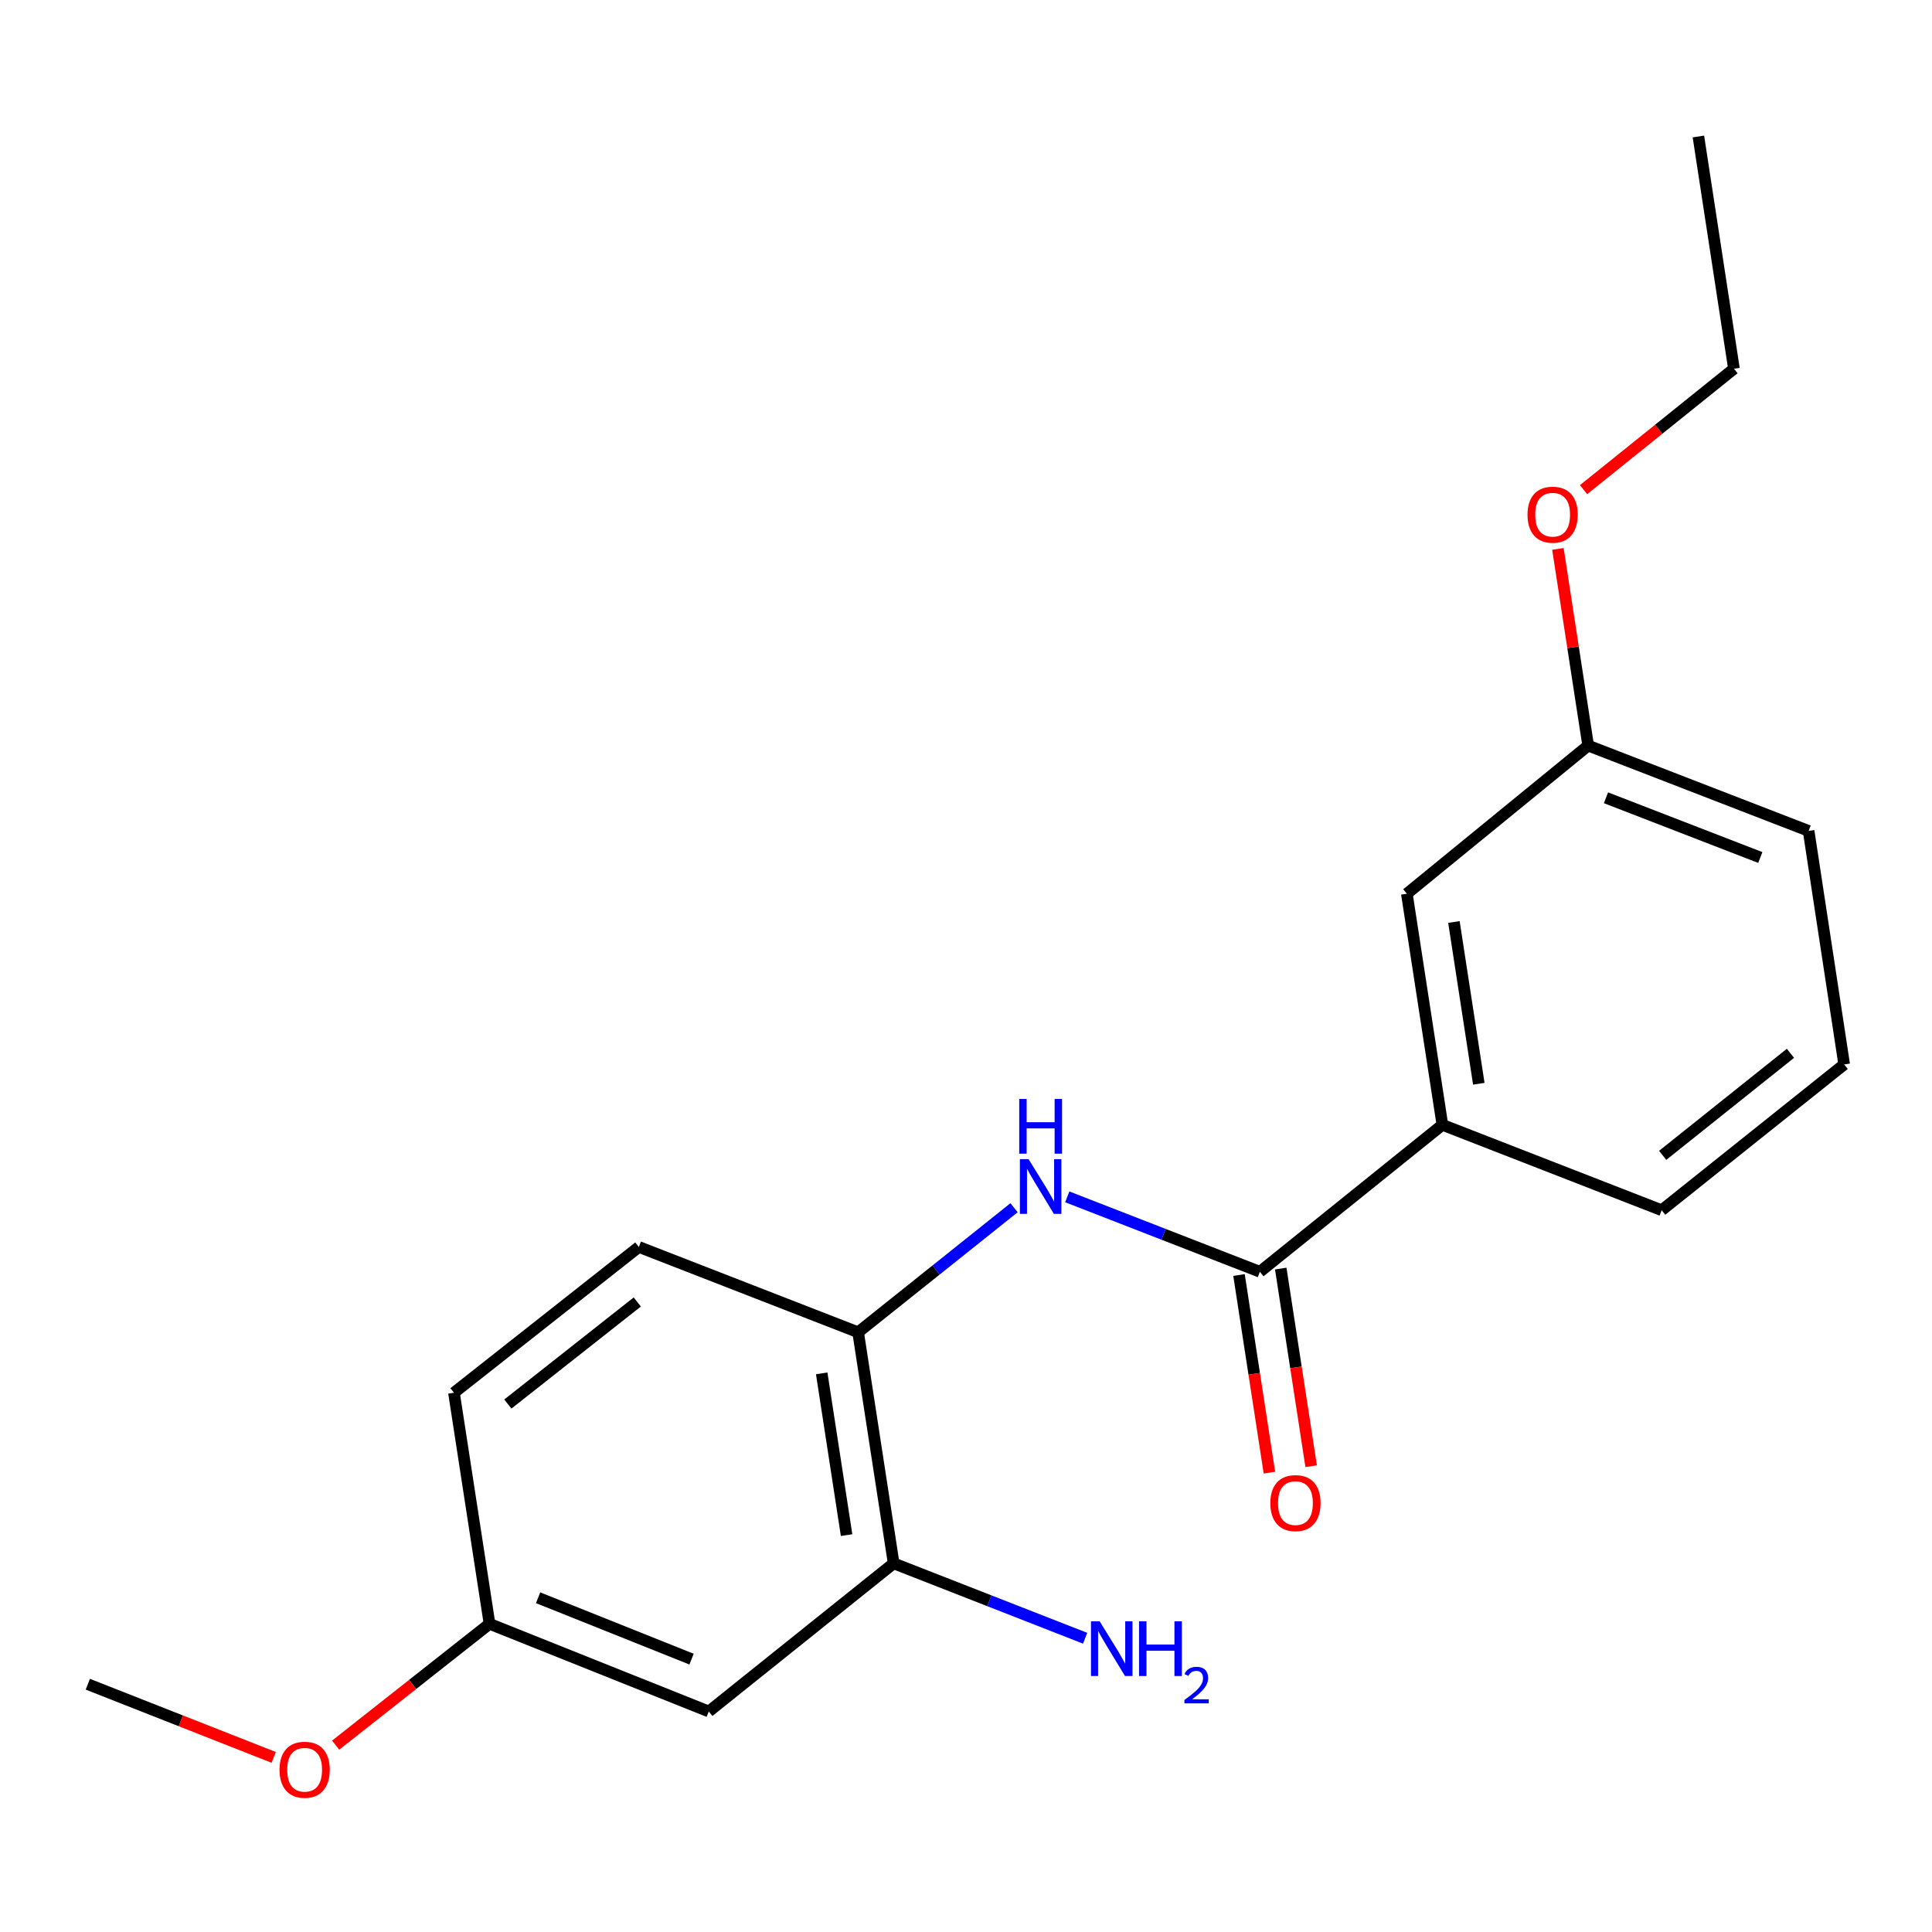 <?xml version='1.0' encoding='iso-8859-1'?>
<svg version='1.1' baseProfile='full'
              xmlns='http://www.w3.org/2000/svg'
                      xmlns:rdkit='http://www.rdkit.org/xml'
                      xmlns:xlink='http://www.w3.org/1999/xlink'
                  xml:space='preserve'
width='1000px' height='1000px' viewBox='0 0 1000 1000'>
<!-- END OF HEADER -->
<rect style='opacity:1.0;fill:#FFFFFF;stroke:none' width='1000' height='1000' x='0' y='0'> </rect>
<path class='bond-0' d='M 652.11,658.274 L 602.263,638.883' style='fill:none;fill-rule:evenodd;stroke:#000000;stroke-width:6px;stroke-linecap:butt;stroke-linejoin:miter;stroke-opacity:1' />
<path class='bond-0' d='M 602.263,638.883 L 552.416,619.491' style='fill:none;fill-rule:evenodd;stroke:#0000FF;stroke-width:6px;stroke-linecap:butt;stroke-linejoin:miter;stroke-opacity:1' />
<path class='bond-3' d='M 652.11,658.274 L 746.583,582.213' style='fill:none;fill-rule:evenodd;stroke:#000000;stroke-width:6px;stroke-linecap:butt;stroke-linejoin:miter;stroke-opacity:1' />
<path class='bond-5' d='M 641.307,659.937 L 649.178,711.087' style='fill:none;fill-rule:evenodd;stroke:#000000;stroke-width:6px;stroke-linecap:butt;stroke-linejoin:miter;stroke-opacity:1' />
<path class='bond-5' d='M 649.178,711.087 L 657.049,762.238' style='fill:none;fill-rule:evenodd;stroke:#FF0000;stroke-width:6px;stroke-linecap:butt;stroke-linejoin:miter;stroke-opacity:1' />
<path class='bond-5' d='M 662.913,656.612 L 670.784,707.763' style='fill:none;fill-rule:evenodd;stroke:#000000;stroke-width:6px;stroke-linecap:butt;stroke-linejoin:miter;stroke-opacity:1' />
<path class='bond-5' d='M 670.784,707.763 L 678.655,758.914' style='fill:none;fill-rule:evenodd;stroke:#FF0000;stroke-width:6px;stroke-linecap:butt;stroke-linejoin:miter;stroke-opacity:1' />
<path class='bond-1' d='M 524.869,625.121 L 484.514,657.352' style='fill:none;fill-rule:evenodd;stroke:#0000FF;stroke-width:6px;stroke-linecap:butt;stroke-linejoin:miter;stroke-opacity:1' />
<path class='bond-1' d='M 484.514,657.352 L 444.159,689.583' style='fill:none;fill-rule:evenodd;stroke:#000000;stroke-width:6px;stroke-linecap:butt;stroke-linejoin:miter;stroke-opacity:1' />
<path class='bond-2' d='M 444.159,689.583 L 462.558,809.182' style='fill:none;fill-rule:evenodd;stroke:#000000;stroke-width:6px;stroke-linecap:butt;stroke-linejoin:miter;stroke-opacity:1' />
<path class='bond-2' d='M 425.313,710.847 L 438.193,794.566' style='fill:none;fill-rule:evenodd;stroke:#000000;stroke-width:6px;stroke-linecap:butt;stroke-linejoin:miter;stroke-opacity:1' />
<path class='bond-7' d='M 444.159,689.583 L 330.669,645.425' style='fill:none;fill-rule:evenodd;stroke:#000000;stroke-width:6px;stroke-linecap:butt;stroke-linejoin:miter;stroke-opacity:1' />
<path class='bond-4' d='M 462.558,809.182 L 366.86,885.863' style='fill:none;fill-rule:evenodd;stroke:#000000;stroke-width:6px;stroke-linecap:butt;stroke-linejoin:miter;stroke-opacity:1' />
<path class='bond-9' d='M 462.558,809.182 L 512.109,828.567' style='fill:none;fill-rule:evenodd;stroke:#000000;stroke-width:6px;stroke-linecap:butt;stroke-linejoin:miter;stroke-opacity:1' />
<path class='bond-9' d='M 512.109,828.567 L 561.66,847.953' style='fill:none;fill-rule:evenodd;stroke:#0000FF;stroke-width:6px;stroke-linecap:butt;stroke-linejoin:miter;stroke-opacity:1' />
<path class='bond-6' d='M 746.583,582.213 L 728.184,462.602' style='fill:none;fill-rule:evenodd;stroke:#000000;stroke-width:6px;stroke-linecap:butt;stroke-linejoin:miter;stroke-opacity:1' />
<path class='bond-6' d='M 765.429,560.948 L 752.549,477.22' style='fill:none;fill-rule:evenodd;stroke:#000000;stroke-width:6px;stroke-linecap:butt;stroke-linejoin:miter;stroke-opacity:1' />
<path class='bond-14' d='M 746.583,582.213 L 860.073,626.407' style='fill:none;fill-rule:evenodd;stroke:#000000;stroke-width:6px;stroke-linecap:butt;stroke-linejoin:miter;stroke-opacity:1' />
<path class='bond-21' d='M 366.86,885.863 L 253.381,840.491' style='fill:none;fill-rule:evenodd;stroke:#000000;stroke-width:6px;stroke-linecap:butt;stroke-linejoin:miter;stroke-opacity:1' />
<path class='bond-21' d='M 357.953,858.759 L 278.518,826.999' style='fill:none;fill-rule:evenodd;stroke:#000000;stroke-width:6px;stroke-linecap:butt;stroke-linejoin:miter;stroke-opacity:1' />
<path class='bond-10' d='M 728.184,462.602 L 822.036,385.921' style='fill:none;fill-rule:evenodd;stroke:#000000;stroke-width:6px;stroke-linecap:butt;stroke-linejoin:miter;stroke-opacity:1' />
<path class='bond-11' d='M 330.669,645.425 L 234.97,720.879' style='fill:none;fill-rule:evenodd;stroke:#000000;stroke-width:6px;stroke-linecap:butt;stroke-linejoin:miter;stroke-opacity:1' />
<path class='bond-11' d='M 329.849,673.91 L 262.859,726.727' style='fill:none;fill-rule:evenodd;stroke:#000000;stroke-width:6px;stroke-linecap:butt;stroke-linejoin:miter;stroke-opacity:1' />
<path class='bond-8' d='M 253.381,840.491 L 234.97,720.879' style='fill:none;fill-rule:evenodd;stroke:#000000;stroke-width:6px;stroke-linecap:butt;stroke-linejoin:miter;stroke-opacity:1' />
<path class='bond-12' d='M 253.381,840.491 L 213.555,871.887' style='fill:none;fill-rule:evenodd;stroke:#000000;stroke-width:6px;stroke-linecap:butt;stroke-linejoin:miter;stroke-opacity:1' />
<path class='bond-12' d='M 213.555,871.887 L 173.729,903.283' style='fill:none;fill-rule:evenodd;stroke:#FF0000;stroke-width:6px;stroke-linecap:butt;stroke-linejoin:miter;stroke-opacity:1' />
<path class='bond-13' d='M 822.036,385.921 L 814.205,335.014' style='fill:none;fill-rule:evenodd;stroke:#000000;stroke-width:6px;stroke-linecap:butt;stroke-linejoin:miter;stroke-opacity:1' />
<path class='bond-13' d='M 814.205,335.014 L 806.374,284.107' style='fill:none;fill-rule:evenodd;stroke:#FF0000;stroke-width:6px;stroke-linecap:butt;stroke-linejoin:miter;stroke-opacity:1' />
<path class='bond-20' d='M 822.036,385.921 L 936.134,430.079' style='fill:none;fill-rule:evenodd;stroke:#000000;stroke-width:6px;stroke-linecap:butt;stroke-linejoin:miter;stroke-opacity:1' />
<path class='bond-20' d='M 831.261,412.931 L 911.13,443.842' style='fill:none;fill-rule:evenodd;stroke:#000000;stroke-width:6px;stroke-linecap:butt;stroke-linejoin:miter;stroke-opacity:1' />
<path class='bond-18' d='M 141.667,909.628 L 93.561,890.689' style='fill:none;fill-rule:evenodd;stroke:#FF0000;stroke-width:6px;stroke-linecap:butt;stroke-linejoin:miter;stroke-opacity:1' />
<path class='bond-18' d='M 93.561,890.689 L 45.455,871.751' style='fill:none;fill-rule:evenodd;stroke:#000000;stroke-width:6px;stroke-linecap:butt;stroke-linejoin:miter;stroke-opacity:1' />
<path class='bond-17' d='M 819.648,253.45 L 858.569,222.159' style='fill:none;fill-rule:evenodd;stroke:#FF0000;stroke-width:6px;stroke-linecap:butt;stroke-linejoin:miter;stroke-opacity:1' />
<path class='bond-17' d='M 858.569,222.159 L 897.49,190.868' style='fill:none;fill-rule:evenodd;stroke:#000000;stroke-width:6px;stroke-linecap:butt;stroke-linejoin:miter;stroke-opacity:1' />
<path class='bond-15' d='M 860.073,626.407 L 954.545,550.953' style='fill:none;fill-rule:evenodd;stroke:#000000;stroke-width:6px;stroke-linecap:butt;stroke-linejoin:miter;stroke-opacity:1' />
<path class='bond-15' d='M 860.602,598.008 L 926.732,545.19' style='fill:none;fill-rule:evenodd;stroke:#000000;stroke-width:6px;stroke-linecap:butt;stroke-linejoin:miter;stroke-opacity:1' />
<path class='bond-16' d='M 954.545,550.953 L 936.134,430.079' style='fill:none;fill-rule:evenodd;stroke:#000000;stroke-width:6px;stroke-linecap:butt;stroke-linejoin:miter;stroke-opacity:1' />
<path class='bond-19' d='M 897.49,190.868 L 879.091,70.649' style='fill:none;fill-rule:evenodd;stroke:#000000;stroke-width:6px;stroke-linecap:butt;stroke-linejoin:miter;stroke-opacity:1' />
<path  class='atom-1' d='M 532.372 599.969
L 541.652 614.969
Q 542.572 616.449, 544.052 619.129
Q 545.532 621.809, 545.612 621.969
L 545.612 599.969
L 549.372 599.969
L 549.372 628.289
L 545.492 628.289
L 535.532 611.889
Q 534.372 609.969, 533.132 607.769
Q 531.932 605.569, 531.572 604.889
L 531.572 628.289
L 527.892 628.289
L 527.892 599.969
L 532.372 599.969
' fill='#0000FF'/>
<path  class='atom-1' d='M 527.552 568.817
L 531.392 568.817
L 531.392 580.857
L 545.872 580.857
L 545.872 568.817
L 549.712 568.817
L 549.712 597.137
L 545.872 597.137
L 545.872 584.057
L 531.392 584.057
L 531.392 597.137
L 527.552 597.137
L 527.552 568.817
' fill='#0000FF'/>
<path  class='atom-6' d='M 657.521 778.002
Q 657.521 771.202, 660.881 767.402
Q 664.241 763.602, 670.521 763.602
Q 676.801 763.602, 680.161 767.402
Q 683.521 771.202, 683.521 778.002
Q 683.521 784.882, 680.121 788.802
Q 676.721 792.682, 670.521 792.682
Q 664.281 792.682, 660.881 788.802
Q 657.521 784.922, 657.521 778.002
M 670.521 789.482
Q 674.841 789.482, 677.161 786.602
Q 679.521 783.682, 679.521 778.002
Q 679.521 772.442, 677.161 769.642
Q 674.841 766.802, 670.521 766.802
Q 666.201 766.802, 663.841 769.602
Q 661.521 772.402, 661.521 778.002
Q 661.521 783.722, 663.841 786.602
Q 666.201 789.482, 670.521 789.482
' fill='#FF0000'/>
<path  class='atom-10' d='M 569.17 839.18
L 578.45 854.18
Q 579.37 855.66, 580.85 858.34
Q 582.33 861.02, 582.41 861.18
L 582.41 839.18
L 586.17 839.18
L 586.17 867.5
L 582.29 867.5
L 572.33 851.1
Q 571.17 849.18, 569.93 846.98
Q 568.73 844.78, 568.37 844.1
L 568.37 867.5
L 564.69 867.5
L 564.69 839.18
L 569.17 839.18
' fill='#0000FF'/>
<path  class='atom-10' d='M 589.57 839.18
L 593.41 839.18
L 593.41 851.22
L 607.89 851.22
L 607.89 839.18
L 611.73 839.18
L 611.73 867.5
L 607.89 867.5
L 607.89 854.42
L 593.41 854.42
L 593.41 867.5
L 589.57 867.5
L 589.57 839.18
' fill='#0000FF'/>
<path  class='atom-10' d='M 613.102 866.506
Q 613.789 864.737, 615.426 863.761
Q 617.062 862.757, 619.333 862.757
Q 622.158 862.757, 623.742 864.289
Q 625.326 865.82, 625.326 868.539
Q 625.326 871.311, 623.266 873.898
Q 621.234 876.485, 617.01 879.548
L 625.642 879.548
L 625.642 881.66
L 613.05 881.66
L 613.05 879.891
Q 616.534 877.409, 618.594 875.561
Q 620.679 873.713, 621.682 872.05
Q 622.686 870.387, 622.686 868.671
Q 622.686 866.876, 621.788 865.873
Q 620.89 864.869, 619.333 864.869
Q 617.828 864.869, 616.825 865.477
Q 615.822 866.084, 615.109 867.43
L 613.102 866.506
' fill='#0000FF'/>
<path  class='atom-13' d='M 144.682 916.013
Q 144.682 909.213, 148.042 905.413
Q 151.402 901.613, 157.682 901.613
Q 163.962 901.613, 167.322 905.413
Q 170.682 909.213, 170.682 916.013
Q 170.682 922.893, 167.282 926.813
Q 163.882 930.693, 157.682 930.693
Q 151.442 930.693, 148.042 926.813
Q 144.682 922.933, 144.682 916.013
M 157.682 927.493
Q 162.002 927.493, 164.322 924.613
Q 166.682 921.693, 166.682 916.013
Q 166.682 910.453, 164.322 907.653
Q 162.002 904.813, 157.682 904.813
Q 153.362 904.813, 151.002 907.613
Q 148.682 910.413, 148.682 916.013
Q 148.682 921.733, 151.002 924.613
Q 153.362 927.493, 157.682 927.493
' fill='#FF0000'/>
<path  class='atom-14' d='M 790.638 266.402
Q 790.638 259.602, 793.998 255.802
Q 797.358 252.002, 803.638 252.002
Q 809.918 252.002, 813.278 255.802
Q 816.638 259.602, 816.638 266.402
Q 816.638 273.282, 813.238 277.202
Q 809.838 281.082, 803.638 281.082
Q 797.398 281.082, 793.998 277.202
Q 790.638 273.322, 790.638 266.402
M 803.638 277.882
Q 807.958 277.882, 810.278 275.002
Q 812.638 272.082, 812.638 266.402
Q 812.638 260.842, 810.278 258.042
Q 807.958 255.202, 803.638 255.202
Q 799.318 255.202, 796.958 258.002
Q 794.638 260.802, 794.638 266.402
Q 794.638 272.122, 796.958 275.002
Q 799.318 277.882, 803.638 277.882
' fill='#FF0000'/>
</svg>

